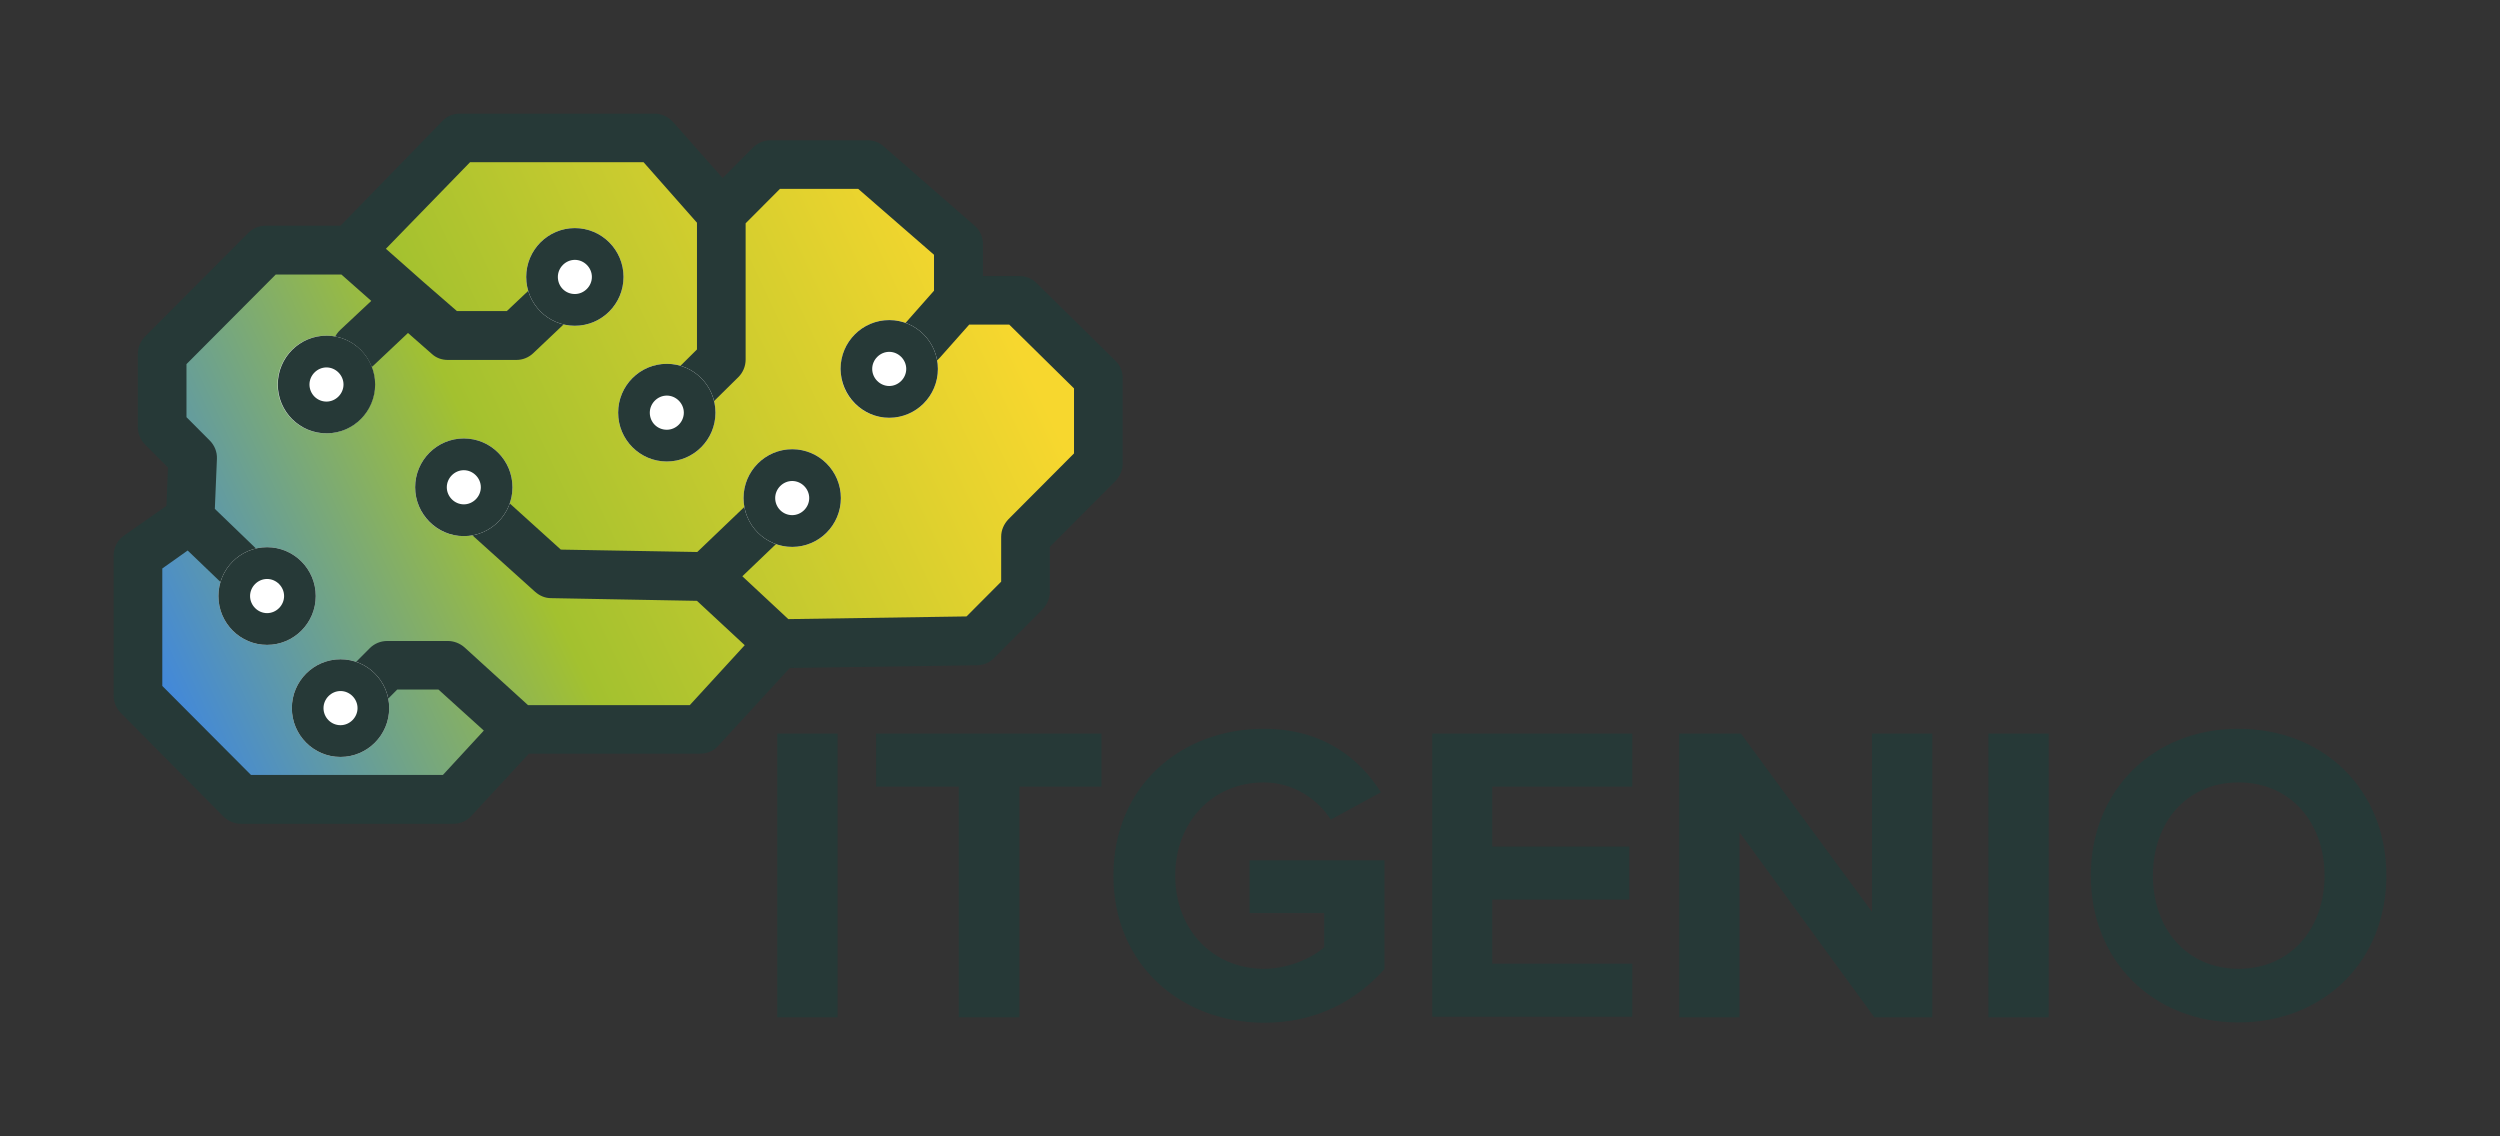 <?xml version="1.0" encoding="UTF-8"?> <svg xmlns="http://www.w3.org/2000/svg" width="550" height="250" viewBox="0 0 550 250" fill="none"><rect x="0" y="0" width="550" height="250" fill="#333333" stroke="none"/> <path d="M58.43 55.059L35.705 77.868V93.952L42.404 100.676L41.813 114.123L30.32 122.166V153.016L52.978 175.824H99.806L114.058 160.399H154.056L171.394 141.546L214.938 140.953L225.644 130.208V118.144L241.669 102.06V83.207L224.264 66.068H210.866V53.675L190.835 36.206H169.424L158.719 46.951L144.007 30.34H101.185L77.148 55.059H58.43Z" fill="url(#paint0_linear_515_2784)"></path> <path fill-rule="evenodd" clip-rule="evenodd" d="M97.376 26.582C98.361 25.527 99.741 25 101.185 25H144.007C145.518 25 146.962 25.659 148.013 26.78L158.981 39.173L165.68 32.449C166.666 31.46 168.045 30.867 169.49 30.867H190.9C192.214 30.867 193.462 31.328 194.381 32.185L214.413 49.654C215.595 50.643 216.252 52.159 216.252 53.741V60.728H224.264C225.644 60.728 227.023 61.256 228.008 62.245L245.412 79.384C246.463 80.372 246.989 81.757 246.989 83.207V101.994C246.989 103.444 246.398 104.763 245.412 105.817L230.963 120.32V130.208C230.963 131.658 230.372 132.976 229.387 134.031L218.682 144.776C217.697 145.765 216.383 146.358 215.004 146.358L173.759 146.951L157.996 164.09C157.011 165.211 155.566 165.804 154.056 165.804H116.357L103.681 179.515C102.696 180.636 101.251 181.229 99.741 181.229H52.978C51.534 181.229 50.22 180.636 49.169 179.647L26.576 156.839C25.591 155.85 25 154.466 25 153.082V122.231C25 120.452 25.854 118.804 27.299 117.815L36.625 111.289L36.953 102.851L31.896 97.775C30.911 96.786 30.32 95.402 30.32 93.952V77.868C30.32 76.417 30.911 75.099 31.896 74.044L54.62 51.236C55.605 50.247 56.985 49.654 58.43 49.654H74.915L97.376 26.582ZM75.112 60.399H60.663L41.025 80.109V91.776L46.148 96.918C47.199 97.973 47.79 99.423 47.724 100.939L47.264 111.948L60.466 124.67C62.567 126.714 62.699 130.142 60.663 132.251C58.627 134.361 55.212 134.492 53.11 132.449L41.288 121.111L35.705 125.066V150.906L55.212 170.485H97.442L106.44 160.728L96.457 151.697H87.393L83.584 155.521C81.482 157.63 78.133 157.63 76.031 155.521C73.93 153.411 73.93 150.049 76.031 147.94L81.351 142.601C82.336 141.612 83.715 141.018 85.16 141.018H98.558C99.872 141.018 101.185 141.546 102.171 142.403L116.16 155.125H151.757L163.841 141.941L153.333 132.185L121.217 131.592C119.903 131.592 118.721 131.065 117.736 130.208L104.338 118.144C102.171 116.167 101.974 112.739 103.944 110.564C105.914 108.388 109.329 108.191 111.497 110.168L123.384 120.913L153.399 121.44L164.498 110.827C166.666 108.784 170.015 108.85 172.051 111.025C174.087 113.2 174.021 116.562 171.854 118.606L163.316 126.78L173.43 136.206L212.64 135.613L220.258 127.966V118.078C220.258 116.628 220.849 115.31 221.834 114.255L236.283 99.753V85.448L222.031 71.407H213.231L206.794 78.659C204.824 80.9 201.474 81.098 199.241 79.12C197.008 77.142 196.811 73.781 198.782 71.539L205.481 63.959V56.048L188.799 41.546H171.591L164.038 49.127V79.12C164.038 80.57 163.447 81.954 162.462 82.943L155.041 90.26C152.939 92.37 149.524 92.304 147.488 90.195C145.386 88.085 145.452 84.657 147.554 82.614L153.333 76.879V48.995L141.577 35.679H103.418L84.897 54.73L93.173 62.047L100.529 68.441H111.497L118.196 62.113C120.363 60.069 123.713 60.201 125.749 62.376C127.785 64.552 127.653 67.914 125.486 69.957L117.276 77.736C116.291 78.659 114.978 79.186 113.598 79.186H98.493C97.179 79.186 95.931 78.725 95.012 77.868L89.758 73.253L82.139 80.438C79.972 82.482 76.622 82.35 74.586 80.175C72.55 77.999 72.682 74.637 74.849 72.594L81.679 66.2L75.112 60.399Z" fill="#263937"></path> <path d="M82.467 84.591C82.467 90.524 77.673 95.336 71.762 95.336C65.851 95.336 61.057 90.524 61.057 84.591C61.057 78.659 65.851 73.846 71.762 73.846C77.739 73.846 82.467 78.659 82.467 84.591Z" fill="white"></path> <path fill-rule="evenodd" clip-rule="evenodd" d="M71.828 88.349C73.864 88.349 75.572 86.635 75.572 84.591C75.572 82.548 73.864 80.834 71.828 80.834C69.792 80.834 68.084 82.548 68.084 84.591C68.084 86.635 69.726 88.349 71.828 88.349ZM71.828 95.336C77.739 95.336 82.533 90.524 82.533 84.591C82.533 78.659 77.739 73.846 71.828 73.846C65.917 73.846 61.123 78.659 61.123 84.591C61.123 90.524 65.917 95.336 71.828 95.336Z" fill="#263937"></path> <path d="M137.177 60.926C137.177 66.859 132.382 71.671 126.471 71.671C120.561 71.671 115.766 66.859 115.766 60.926C115.766 54.993 120.561 50.181 126.471 50.181C132.382 50.181 137.177 54.993 137.177 60.926Z" fill="white"></path> <path fill-rule="evenodd" clip-rule="evenodd" d="M126.471 64.684C128.507 64.684 130.215 62.97 130.215 60.926C130.215 58.883 128.507 57.169 126.471 57.169C124.435 57.169 122.728 58.883 122.728 60.926C122.728 63.036 124.37 64.684 126.471 64.684ZM126.471 71.671C132.382 71.671 137.177 66.859 137.177 60.926C137.177 54.993 132.382 50.181 126.471 50.181C120.561 50.181 115.766 54.993 115.766 60.926C115.766 66.859 120.561 71.671 126.471 71.671Z" fill="#263937"></path> <path d="M157.405 90.788C157.405 96.721 152.61 101.533 146.7 101.533C140.789 101.533 135.994 96.721 135.994 90.788C135.994 84.855 140.789 80.043 146.7 80.043C152.61 80.043 157.405 84.855 157.405 90.788Z" fill="white"></path> <path fill-rule="evenodd" clip-rule="evenodd" d="M146.7 94.545C148.736 94.545 150.443 92.831 150.443 90.788C150.443 88.744 148.736 87.03 146.7 87.03C144.664 87.03 142.956 88.744 142.956 90.788C142.956 92.897 144.598 94.545 146.7 94.545ZM146.7 101.533C152.61 101.533 157.405 96.721 157.405 90.788C157.405 84.855 152.61 80.043 146.7 80.043C140.789 80.043 135.994 84.855 135.994 90.788C135.994 96.721 140.789 101.533 146.7 101.533Z" fill="#263937"></path> <path d="M206.334 81.164C206.334 87.096 201.54 91.909 195.629 91.909C189.718 91.909 184.923 87.096 184.923 81.164C184.923 75.231 189.718 70.419 195.629 70.419C201.54 70.419 206.334 75.231 206.334 81.164Z" fill="white"></path> <path fill-rule="evenodd" clip-rule="evenodd" d="M195.629 84.921C197.665 84.921 199.372 83.207 199.372 81.164C199.372 79.12 197.665 77.406 195.629 77.406C193.593 77.406 191.885 79.12 191.885 81.164C191.885 83.207 193.593 84.921 195.629 84.921ZM195.629 91.909C201.54 91.909 206.334 87.096 206.334 81.164C206.334 75.231 201.54 70.419 195.629 70.419C189.718 70.419 184.923 75.231 184.923 81.164C184.989 87.096 189.783 91.909 195.629 91.909Z" fill="#263937"></path> <path d="M184.99 109.575C184.99 115.508 180.195 120.32 174.284 120.32C168.374 120.32 163.579 115.508 163.579 109.575C163.579 103.642 168.374 98.83 174.284 98.83C180.195 98.83 184.99 103.642 184.99 109.575Z" fill="white"></path> <path fill-rule="evenodd" clip-rule="evenodd" d="M174.284 113.332C176.32 113.332 178.028 111.618 178.028 109.575C178.028 107.531 176.32 105.818 174.284 105.818C172.248 105.818 170.541 107.531 170.541 109.575C170.541 111.618 172.183 113.332 174.284 113.332ZM174.284 120.32C180.195 120.32 184.99 115.508 184.99 109.575C184.99 103.642 180.195 98.83 174.284 98.83C168.374 98.83 163.579 103.642 163.579 109.575C163.579 115.508 168.374 120.32 174.284 120.32Z" fill="#263937"></path> <path d="M112.745 107.202C112.745 113.134 107.95 117.947 102.039 117.947C96.128 117.947 91.334 113.134 91.334 107.202C91.334 101.269 96.128 96.457 102.039 96.457C107.95 96.457 112.745 101.269 112.745 107.202Z" fill="white"></path> <path fill-rule="evenodd" clip-rule="evenodd" d="M102.039 110.959C104.075 110.959 105.783 109.245 105.783 107.202C105.783 105.158 104.075 103.444 102.039 103.444C100.003 103.444 98.296 105.158 98.296 107.202C98.296 109.245 100.003 110.959 102.039 110.959ZM102.039 117.947C107.95 117.947 112.745 113.134 112.745 107.202C112.745 101.269 107.95 96.457 102.039 96.457C96.128 96.457 91.334 101.269 91.334 107.202C91.334 113.134 96.194 117.947 102.039 117.947Z" fill="#263937"></path> <path d="M69.463 131.13C69.463 137.063 64.669 141.875 58.758 141.875C52.847 141.875 48.052 137.063 48.052 131.13C48.052 125.198 52.847 120.385 58.758 120.385C64.669 120.385 69.463 125.198 69.463 131.13Z" fill="white"></path> <path fill-rule="evenodd" clip-rule="evenodd" d="M58.758 134.888C60.794 134.888 62.501 133.174 62.501 131.13C62.501 129.087 60.794 127.373 58.758 127.373C56.722 127.373 55.014 129.087 55.014 131.13C55.014 133.174 56.722 134.888 58.758 134.888ZM58.758 141.875C64.669 141.875 69.463 137.063 69.463 131.13C69.463 125.198 64.669 120.385 58.758 120.385C52.847 120.385 48.052 125.198 48.052 131.13C48.052 137.063 52.847 141.875 58.758 141.875Z" fill="#263937"></path> <path d="M85.62 155.784C85.62 161.717 80.825 166.529 74.914 166.529C69.003 166.529 64.209 161.717 64.209 155.784C64.209 149.852 69.003 145.04 74.914 145.04C80.825 145.04 85.62 149.852 85.62 155.784Z" fill="white"></path> <path fill-rule="evenodd" clip-rule="evenodd" d="M74.914 159.542C76.95 159.542 78.658 157.828 78.658 155.784C78.658 153.741 76.95 152.027 74.914 152.027C72.878 152.027 71.171 153.741 71.171 155.784C71.171 157.828 72.813 159.542 74.914 159.542ZM74.914 166.529C80.825 166.529 85.62 161.717 85.62 155.784C85.62 149.852 80.825 145.04 74.914 145.04C69.003 145.04 64.209 149.852 64.209 155.784C64.209 161.717 69.003 166.529 74.914 166.529Z" fill="#263937"></path> <path d="M171 223.813V161.388H184.267V223.813H171Z" fill="#263937"></path> <path d="M210.931 223.813V173.055H192.739V161.388H242.325V173.055H224.264V223.813H210.931Z" fill="#263937"></path> <path d="M244.953 192.633C244.953 172.858 259.861 160.333 278.054 160.333C290.992 160.333 299.136 166.859 303.799 174.308L292.766 180.307C289.941 175.89 284.622 172.132 278.054 172.132C266.757 172.132 258.548 180.834 258.548 192.633C258.548 204.433 266.757 213.134 278.054 213.134C283.571 213.134 288.759 210.695 291.321 208.388V200.873H274.901V189.272H304.587V213.2C298.217 220.32 289.416 225 278.12 225C259.861 225 244.953 212.278 244.953 192.633Z" fill="#263937"></path> <path d="M315.096 223.813V161.388H359.1V173.055H328.297V186.239H358.443V197.907H328.297V212.014H359.1V223.682H315.096V223.813Z" fill="#263937"></path> <path d="M412.364 223.813L382.678 183.075V223.813H369.411V161.388H383.006L411.839 200.61V161.388H425.105V223.813H412.364Z" fill="#263937"></path> <path d="M437.453 223.814V161.388H450.719V223.814H437.453Z" fill="#263937"></path> <path d="M459.979 192.633C459.979 173.846 473.706 160.333 492.424 160.333C511.273 160.333 525 173.78 525 192.633C525 211.421 511.273 224.934 492.424 224.934C473.706 224.934 459.979 211.421 459.979 192.633ZM511.405 192.633C511.405 180.966 503.917 172.132 492.49 172.132C481.062 172.132 473.64 180.9 473.64 192.633C473.64 204.235 480.996 213.134 492.49 213.134C503.983 213.134 511.405 204.235 511.405 192.633Z" fill="#263937"></path> <defs> <linearGradient id="paint0_linear_515_2784" x1="16.318" y1="152.603" x2="244.236" y2="45.742" gradientUnits="userSpaceOnUse"> <stop stop-color="#2D7CFF"></stop> <stop offset="0.411" stop-color="#A3C12F"></stop> <stop offset="0.876" stop-color="#F7D72E"></stop> </linearGradient> </defs> </svg> 